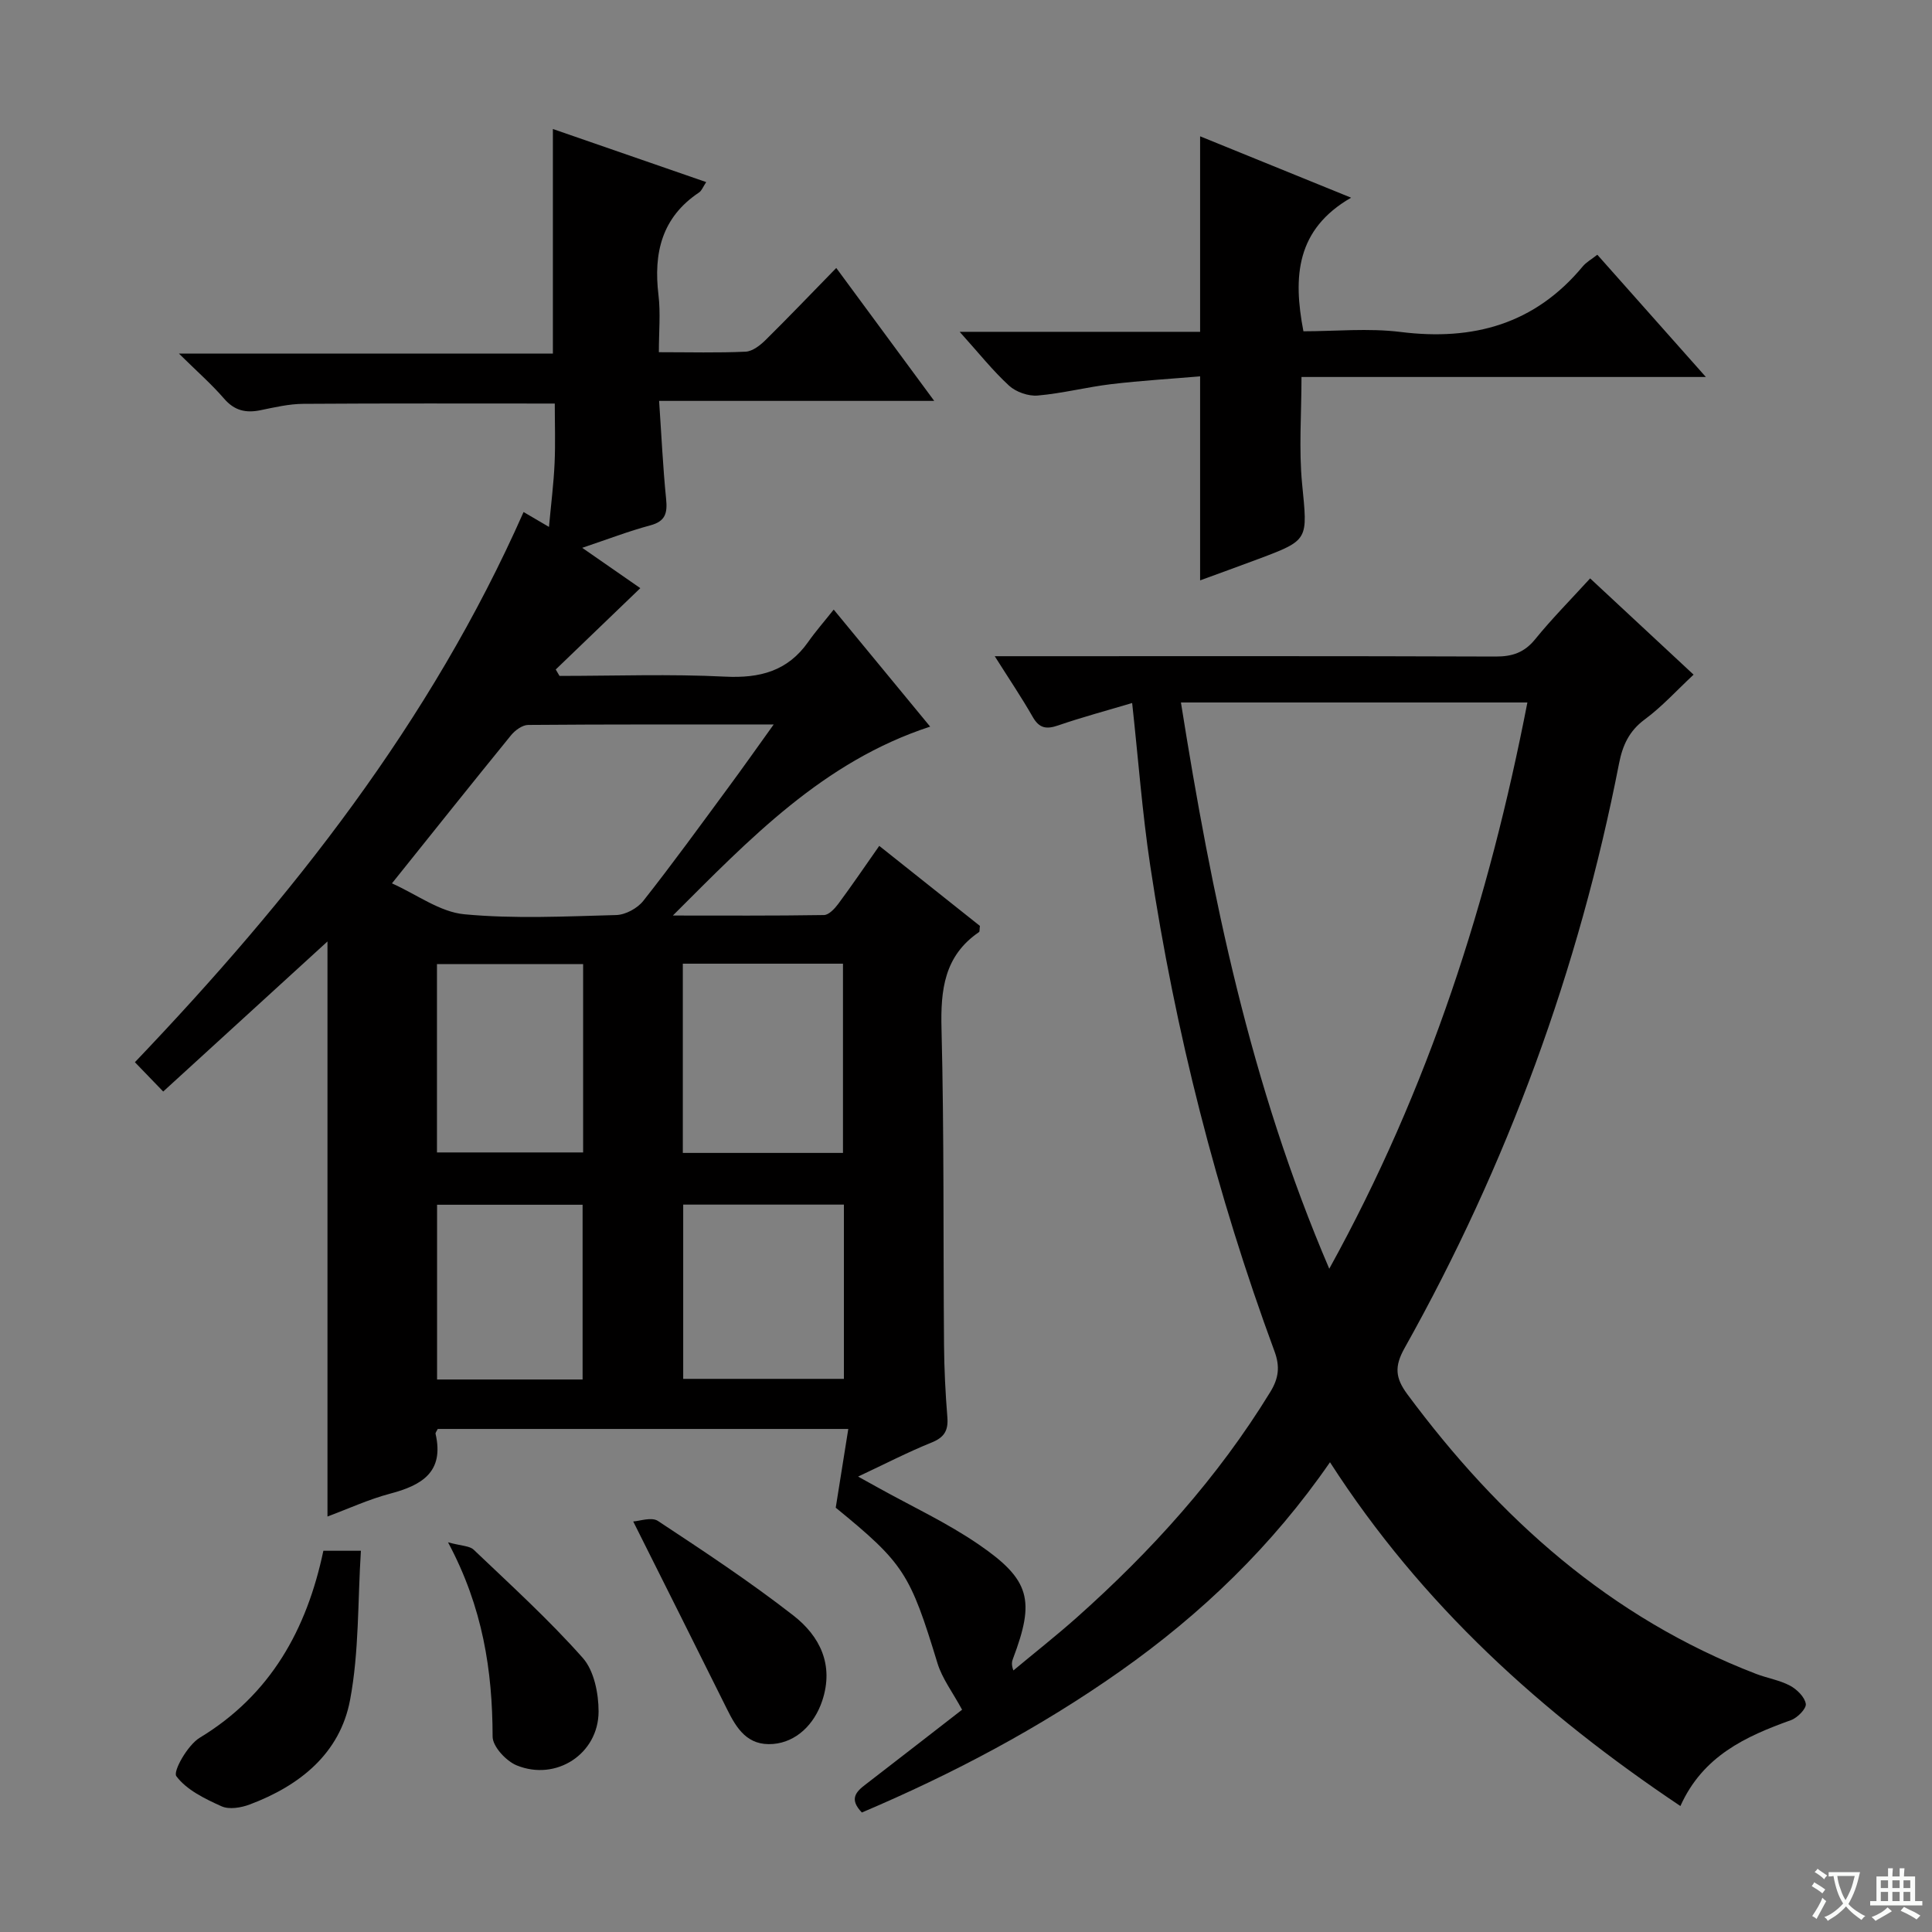 <svg enable-background="new 0 0 400 400" viewBox="0 0 400 400" xmlns="http://www.w3.org/2000/svg"><rect x="0" y="0" width="400" height="400" fill="#808080" stroke="none"/><path d="m377.9 391.2c-.2.3-.4.5-.6.8-.7-.6-1.4-1-2.2-1.5.2-.3.4-.5.5-.8.6.4 1.4.8 2.3 1.5zm-1.8 6.1c-.2-.2-.5-.4-.9-.6.4-.6.8-1.2 1.2-1.9s.7-1.3.9-1.9c.3.3.5.5.8.7-.7 1.3-1.4 2.6-2 3.7zm2.2-9c-.3.3-.5.5-.6.8-.6-.6-1.3-1.1-2-1.5.3-.3.5-.5.6-.7.6.5 1.3.9 2 1.4zm.3.2v-.9h2 4.5c-.3 1.3-.6 2.5-1 3.6s-.9 2.1-1.4 3c.4.5 1 1 1.6 1.4s1.2.8 1.9 1.1c-.3.2-.5.4-.8.8-.4-.3-1-.7-1.6-1.2s-1.2-1.1-1.6-1.6c-.5.6-1.1 1.1-1.7 1.6s-1.4.9-2.1 1.4c-.1-.3-.3-.5-.7-.8.6-.2 1.2-.5 1.9-1s1.4-1.1 2-1.8c-.5-.8-.9-1.6-1.2-2.5s-.6-2-.8-3.2c-.4.1-.7.1-1 .1zm2.5 2.7c.3 1 .7 1.7 1 2.2.3-.5.6-1.1 1-2s.6-1.9.9-3h-3.2-.4c.1.9.3 1.8.7 2.8z" fill="#fafbfa"/><path d="m396.5 388.5v1.5 3.6h1.5v.9c-.4 0-1 0-1.7 0h-7.9c-.5 0-.9 0-1.2 0v-.9h1.3v-3.5c0-.7 0-1.2 0-1.6h2.4c0-.8 0-1.4 0-1.7h1c0 .3-.1.8-.1 1.7h1.5c0-.8 0-1.4 0-1.7h1c0 .3-.1.9-.1 1.7zm-8.2 9.2c-.2-.3-.5-.5-.8-.8.8-.3 1.4-.6 1.9-.9s1-.7 1.4-1.1c.3.3.6.5.9.8-1.6 1-2.8 1.6-3.4 2zm2.6-6.8v-1.6h-1.5v1.6zm0 2.7v-1.9h-1.5v1.9zm2.4-2.7v-1.6h-1.5v1.6zm0 2.7v-1.9h-1.5v1.9zm.2 2 .7-.8c.4.2.9.5 1.6.8s1.3.7 1.8 1c-.3.3-.5.5-.8.8-.4-.3-1.5-1-3.3-1.8zm2-4.7v-1.6h-1.4v1.6zm0 2.7v-1.9h-1.4v1.9z" fill="#fafbfa"/><g fill="#010000"><path d="m199.19 353.98c-1.98-3.66-4.12-6.45-5.09-9.61-5.68-18.61-6.93-20.66-21.07-32.22.88-5.52 1.69-10.62 2.6-16.3-29 0-57.03 0-85 0-.21.44-.51.77-.45 1.01 1.82 7.9-2.83 10.65-9.39 12.38-4.46 1.18-8.72 3.15-12.99 4.74 0-39.85 0-79.48 0-119.06-11.11 10.15-22.41 20.47-34.01 31.07-2.3-2.39-3.89-4.04-5.86-6.07 32.43-33.99 61.2-70.33 80.47-113.91 1.47.86 3.07 1.8 5.26 3.08.43-4.73.97-8.94 1.16-13.16.19-4.12.04-8.25.04-12.38-17.56 0-34.82-.06-52.08.06-2.95.02-5.93.72-8.85 1.32-3.02.62-5.38.1-7.53-2.39-2.6-3.01-5.63-5.66-9.36-9.34h77.43c0-15.75 0-30.8 0-46.49 10.43 3.61 20.83 7.22 31.74 10.99-.65.97-.92 1.78-1.48 2.15-7.72 5.15-9.45 12.54-8.4 21.23.45 3.74.08 7.57.08 11.84 6.4 0 12.2.16 17.97-.11 1.41-.07 2.98-1.29 4.09-2.38 4.85-4.79 9.56-9.72 14.67-14.95 6.81 9.24 13.24 17.98 20.28 27.52-19.46 0-37.99 0-56.96 0 .49 7.15.79 13.74 1.45 20.29.29 2.89-.09 4.63-3.27 5.48-4.48 1.2-8.83 2.88-14.1 4.65 4.49 3.12 8.38 5.81 12.03 8.35-5.88 5.66-11.7 11.25-17.51 16.84.26.44.52.89.78 1.33 11.42 0 22.87-.42 34.26.15 7.22.36 12.97-1.13 17.23-7.19 1.53-2.18 3.29-4.18 5.28-6.69 7.19 8.72 13.49 16.36 19.97 24.23-22.16 7.23-37.4 23.28-53.27 39.11 10.43 0 20.86.07 31.29-.1 1.01-.02 2.21-1.32 2.95-2.31 2.77-3.73 5.38-7.57 8.49-12.01 7.11 5.65 14.05 11.17 20.84 16.57-.1.7-.02 1.17-.19 1.28-7.19 4.91-7.97 11.93-7.76 20.02.55 21.82.34 43.65.52 65.47.04 4.98.29 9.97.69 14.94.22 2.74-.61 4.18-3.26 5.25-4.91 1.98-9.64 4.43-15.22 7.05 1.73.96 2.91 1.61 4.1 2.27 6.97 3.88 14.28 7.27 20.83 11.76 10.75 7.35 11.71 11.59 7.15 23.64-.23.6-.39 1.21.07 2.47 4.34-3.62 8.79-7.12 13.02-10.87 15.5-13.79 29.31-29.04 40.19-46.82 1.74-2.85 2-5.25.86-8.36-12.05-32.64-20.56-66.2-25.74-100.59-1.65-10.96-2.47-22.05-3.74-33.66-5.29 1.58-10.38 2.94-15.35 4.65-2.45.84-3.9.57-5.24-1.78-2.28-3.99-4.86-7.81-7.86-12.56h6.22c32.5 0 64.99-.05 97.49.07 3.45.01 5.93-.82 8.17-3.57 3.45-4.25 7.32-8.15 11.39-12.61 7.16 6.66 14.14 13.16 21.42 19.93-3.54 3.3-6.57 6.66-10.14 9.29-3.23 2.39-4.57 5.39-5.29 9.08-8.34 42.71-23.13 83.08-44.4 121.04-2.13 3.8-1.95 6.18.57 9.58 19.01 25.64 41.99 46.26 72.2 57.89 2.32.89 4.87 1.29 7.03 2.44 1.42.76 3.03 2.34 3.26 3.76.16.97-1.72 2.89-3.05 3.37-9.43 3.38-18.26 7.43-22.91 17.79-28.66-19.19-53.52-41.61-72.55-71.18-11.96 17.33-26.59 31.38-43.39 43.23-16.75 11.81-34.74 21.31-53.53 29.29-2.64-2.75-1.31-4.25.84-5.86 6.85-5.26 13.66-10.59 19.91-15.42zm76.02-91.3c20.7-37.49 33.08-76.39 41.02-117.24-24.2 0-47.61 0-71.73 0 6.36 39.99 14.36 79.1 30.71 117.24zm-194.06-79.79c5.19 2.33 9.94 5.93 14.98 6.4 10.4.98 20.96.44 31.45.16 1.93-.05 4.4-1.4 5.61-2.94 6.08-7.7 11.84-15.66 17.66-23.55 3-4.06 5.91-8.2 9.33-12.96-17.59 0-34.21-.05-50.83.09-1.2.01-2.71 1.11-3.54 2.13-7.98 9.8-15.86 19.69-24.66 30.67zm93.38 55.81c0-13.46 0-26.32 0-39.18-11.28 0-22.16 0-33.16 0v39.18zm.19 10.7c-11.39 0-22.41 0-33.27 0v36.08h33.27c0-12.12 0-23.89 0-36.08zm-53.99-49.79c-10.42 0-20.42 0-30.26 0v38.99h30.26c0-13.08 0-25.83 0-38.99zm-.11 86c0-12.45 0-24.34 0-36.18-10.35 0-20.37 0-30.13 0v36.18z"/><path d="m269.86 68.59c6.57 0 13.44-.69 20.12.14 15.04 1.88 27.79-1.62 37.71-13.57.72-.87 1.8-1.46 3.02-2.42 7.28 8.2 14.5 16.33 22.47 25.31-28.53 0-55.91 0-83.72 0 0 7.7-.57 14.99.13 22.15 1.13 11.61 1.49 11.58-9.08 15.54-3.99 1.5-8.01 2.94-12.04 4.42 0-14.04 0-27.63 0-42.24-6 .51-12.21.88-18.38 1.61-5.1.61-10.13 1.92-15.24 2.36-1.93.17-4.48-.72-5.92-2.03-3.37-3.09-6.25-6.73-10.24-11.16h49.78c0-13.77 0-26.85 0-40.48 9.89 4.02 19.9 8.09 31.26 12.71-11.38 6.56-12.05 16.35-9.87 27.66z"/><path d="m66.95 321.07h7.77c-.67 10.51-.36 20.9-2.24 30.88-2.09 11.11-10.43 17.76-20.78 21.65-1.78.67-4.25 1.09-5.84.37-3.44-1.55-7.23-3.38-9.35-6.23-.74-.99 2.34-6.44 4.83-7.95 14.71-8.91 22.17-22.42 25.61-38.72z"/><path d="m131.1 315c1.27-.06 3.79-.98 5.11-.11 9.52 6.28 19.07 12.59 28.06 19.59 5.45 4.25 8.44 10.18 5.97 17.63-1.66 4.99-5.44 8.57-10.16 8.96-5.3.44-7.56-3.16-9.56-7.21-6.3-12.7-12.68-25.37-19.42-38.86z"/><path d="m92.76 319.32c2.79.76 4.46.72 5.31 1.53 7.68 7.32 15.57 14.49 22.59 22.41 2.34 2.64 3.27 7.34 3.27 11.09-.02 8.78-8.79 14.49-16.96 11.15-2.18-.89-4.97-3.9-4.98-5.94-.03-13.64-2.01-26.75-9.23-40.24z"/></g></svg>